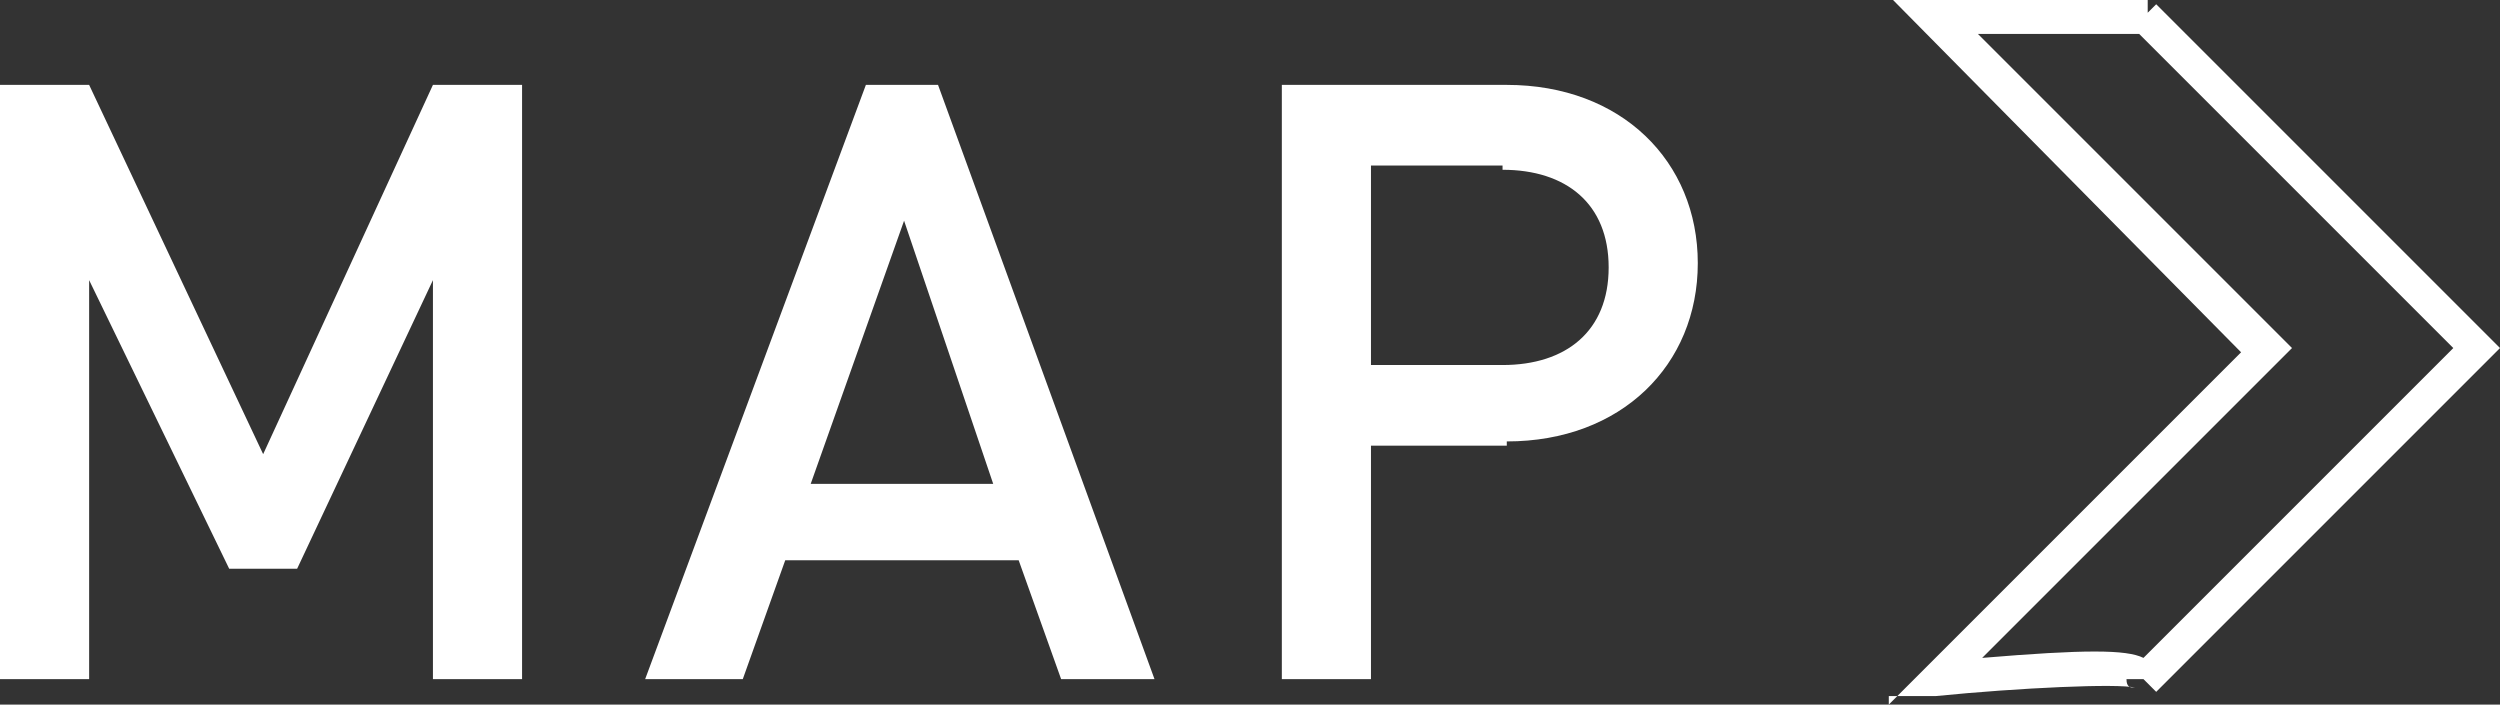 <?xml version="1.0" encoding="UTF-8"?>
<svg id="_レイヤー_2" xmlns="http://www.w3.org/2000/svg" version="1.1" viewBox="0 0 58.9 16.6">
  <rect x="0" y="0" width="58.9" height="16.6" fill="#333333" stroke="none"/>
  <!-- Generator: Adobe Illustrator 29.7.1, SVG Export Plug-In . SVG Version: 2.1.1 Build 8)  -->
  <defs>
    <style>
      .st0 {
        fill: #fff;
      }
    </style>
  </defs>
  <g id="_レイヤー_17">
    <g>
      <g>
        <path class="st0" d="M10.2,16V6.6l-3.2,6.8h-1.6l-3.3-6.8v9.4H0V2h2.1l4.1,8.7L10.2,2h2.1v14h-2.1Z"/>
        <path class="st0" d="M25,16l-1-2.8h-5.5l-1,2.8h-2.3L20.4,2h1.7l5.1,14h-2.3ZM21.3,5.2l-2.2,6.2h4.3l-2.1-6.2h0Z"/>
        <path class="st0" d="M35.5,10.5h-3.2v5.5h-2.1V2h5.3c2.7,0,4.5,1.8,4.5,4.2s-1.8,4.2-4.5,4.2h0ZM35.4,3.9h-3.1v4.7h3.1c1.5,0,2.5-.8,2.5-2.3s-1-2.3-2.5-2.3Z"/>
      </g>
      <path class="st0" d="M44.5,16.6l8.3-8.3L44.6,0h6v.3l.2-.2,8.1,8.1-8.1,8.1-.3-.3h-.4c0,.2.1.2.2.2-.4-.1-2.7,0-4.7.2h-1.1ZM46.6.8l7.4,7.4-7.3,7.3c2.4-.2,3.4-.2,3.8,0l7.3-7.3-7.4-7.4h-3.8Z"/>
    </g>
  </g>
</svg>